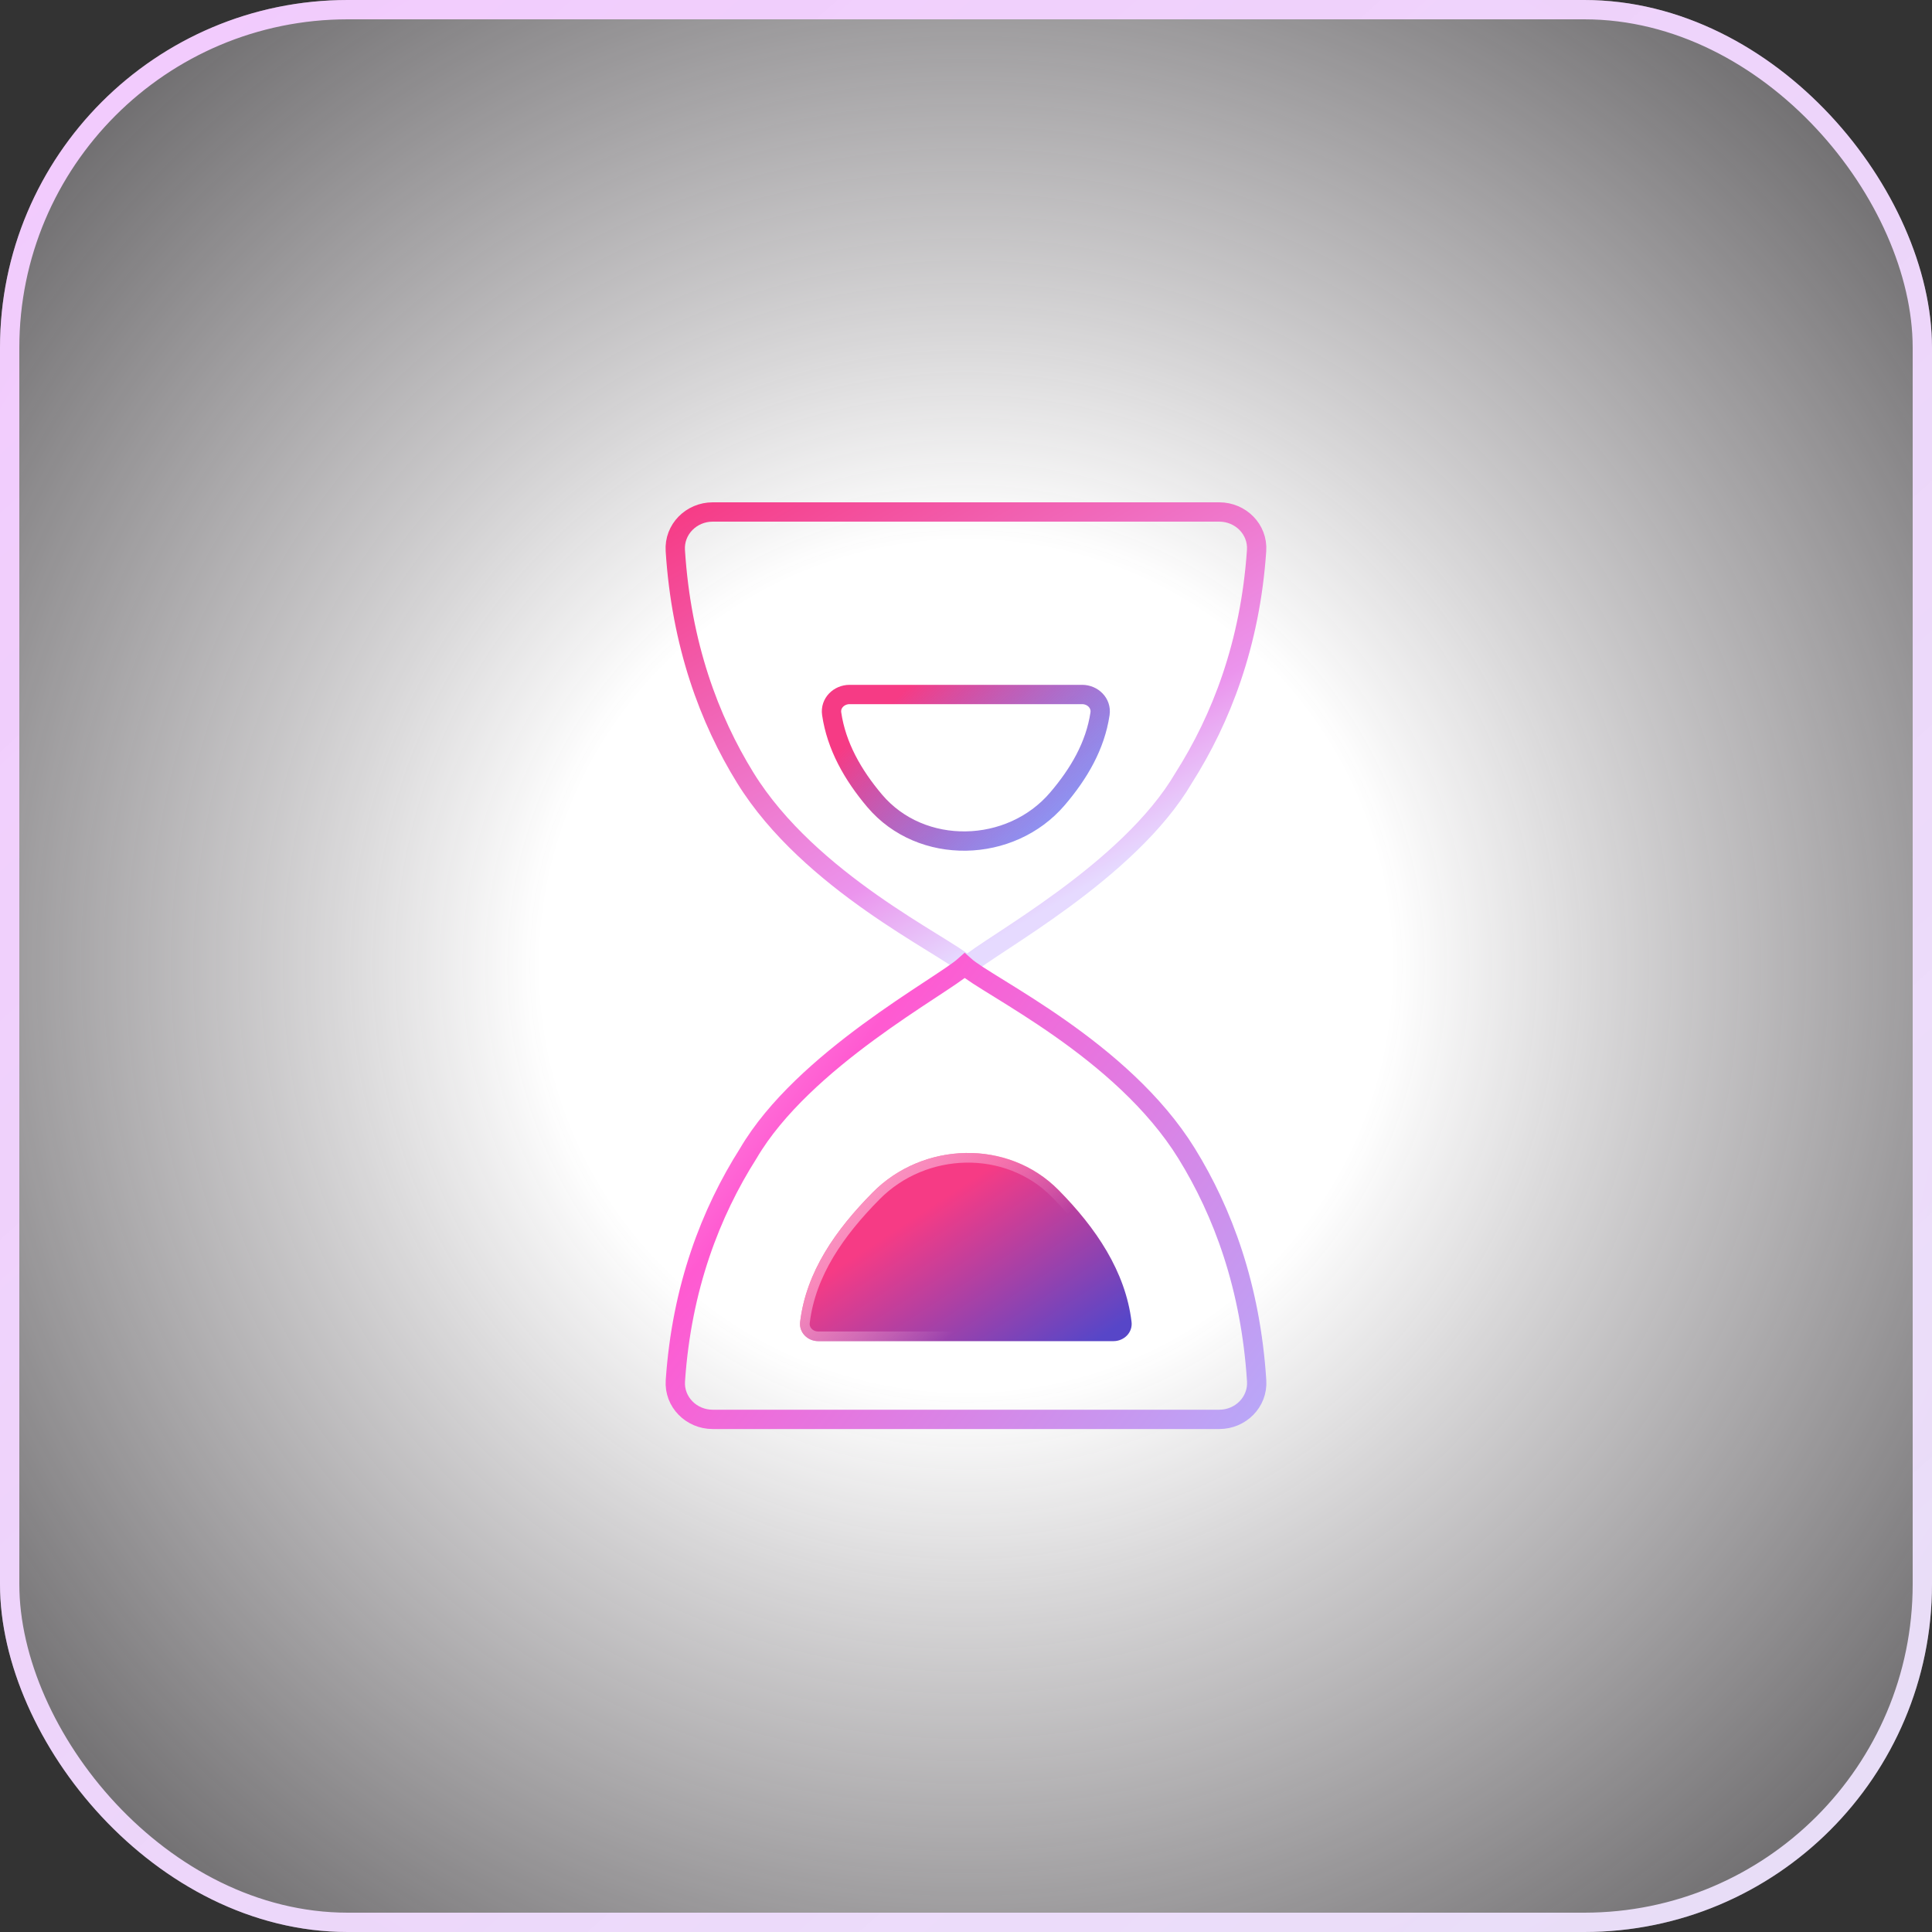 <?xml version="1.0" encoding="UTF-8"?>
<svg width="100px" height="100px" viewBox="0 0 100 100" version="1.1" xmlns="http://www.w3.org/2000/svg" xmlns:xlink="http://www.w3.org/1999/xlink">
    <rect x="0" y="0" width="100" height="100" fill="#333333" stroke="none"/>
    <title>Group 23</title>
    <defs>
        <radialGradient cx="50%" cy="50%" fx="50%" fy="50%" r="80.576%" id="radialGradient-1">
            <stop stop-color="#FFFFFF" offset="27.083%"></stop>
            <stop stop-color="#F2EBF3" stop-opacity="0" offset="100%"></stop>
        </radialGradient>
        <linearGradient x1="5.051%" y1="3.535%" x2="116.162%" y2="127.273%" id="linearGradient-2">
            <stop stop-color="#F2CBFD" offset="0%"></stop>
            <stop stop-color="#EEEBFF" stop-opacity="0.93" offset="100%"></stop>
        </linearGradient>
        <linearGradient x1="-11.007%" y1="7.657%" x2="63.754%" y2="107.133%" id="linearGradient-3">
            <stop stop-color="#F63B85" offset="0%"></stop>
            <stop stop-color="#EB94ED" offset="69.302%"></stop>
            <stop stop-color="#E6DAFF" offset="87.615%"></stop>
            <stop stop-color="#E8DDFF" offset="100%"></stop>
            <stop stop-color="#FFFFFF" offset="100%"></stop>
        </linearGradient>
        <linearGradient x1="2.026%" y1="37.501%" x2="94.105%" y2="95.969%" id="linearGradient-4">
            <stop stop-color="#F63B85" offset="0%"></stop>
            <stop stop-color="#2555FF" stop-opacity="0.54" offset="100%"></stop>
        </linearGradient>
        <linearGradient x1="40.565%" y1="32.198%" x2="100.312%" y2="87.509%" id="linearGradient-5">
            <stop stop-color="#F63B85" offset="0%"></stop>
            <stop stop-color="#5746C8" offset="100%"></stop>
        </linearGradient>
        <linearGradient x1="-1.824%" y1="26.697%" x2="65.389%" y2="64.887%" id="linearGradient-6">
            <stop stop-color="#FF9DC4" offset="0%"></stop>
            <stop stop-color="#F0DDFF" stop-opacity="0" offset="100%"></stop>
        </linearGradient>
        <linearGradient x1="-5.637%" y1="19.558%" x2="136.077%" y2="102.271%" id="linearGradient-7">
            <stop stop-color="#FF9DE9" offset="0%"></stop>
            <stop stop-color="#FF5AD1" offset="19.271%"></stop>
            <stop stop-color="#B6AAF9" offset="82.757%"></stop>
            <stop stop-color="#FFFFFF" offset="100%"></stop>
        </linearGradient>
    </defs>
    <g id="Page-1" stroke="none" stroke-width="1" fill="none" fill-rule="evenodd">
        <g id="Group-23">
            <rect id="Rectangle" fill="url(#radialGradient-1)" fill-rule="nonzero" x="0" y="0" width="100" height="100" rx="18"></rect>
            <rect id="Rectangle" stroke="url(#linearGradient-2)" x="0.5" y="0.5" width="99" height="99" rx="17.5"></rect>
            <path d="M50.068,49.984 C48.865,48.904 41.918,45.665 38.58,40.266 C36.706,37.234 35.266,33.368 34.954,28.499 C34.883,27.397 35.786,26.5 36.89,26.5 L63.108,26.5 C64.213,26.5 65.116,27.397 65.041,28.499 C64.712,33.336 63.207,37.212 61.267,40.266 C58.421,45.125 51.271,48.904 50.068,49.984 Z" id="Path" stroke="url(#linearGradient-3)"></path>
            <path d="M54.733,41.347 C52.309,44.186 47.685,44.301 45.274,41.452 C44.141,40.113 43.293,38.62 43.047,36.944 C42.966,36.398 43.422,35.947 43.974,35.947 L56.01,35.947 C56.562,35.947 57.018,36.398 56.937,36.944 C56.69,38.604 55.844,40.046 54.733,41.347 Z" id="Path" stroke="url(#linearGradient-4)"></path>
            <g id="Group" transform="translate(41.408, 59.677)">
                <path d="M3.762,2.047 C6.371,-0.593 10.77,-0.724 13.379,1.916 C15.321,3.879 16.846,6.133 17.161,8.743 C17.228,9.292 16.774,9.741 16.221,9.741 L0.946,9.741 C0.394,9.741 -0.06,9.292 0.007,8.743 C0.324,6.141 1.857,3.974 3.762,2.047 Z" id="Path" fill="url(#linearGradient-5)" fill-rule="nonzero"></path>
                <path d="M16.221,9.491 L0.946,9.491 C0.523,9.491 0.208,9.153 0.255,8.774 C0.562,6.253 2.05,4.135 3.94,2.223 C6.458,-0.325 10.696,-0.443 13.202,2.091 C15.126,4.038 16.607,6.242 16.913,8.773 C16.959,9.153 16.645,9.491 16.221,9.491 Z" id="Path" stroke="url(#linearGradient-6)" stroke-width="0.5"></path>
            </g>
            <path d="M49.93,49.984 C51.133,51.063 58.081,54.302 61.418,59.701 C63.292,62.733 64.732,66.6 65.044,71.468 C65.115,72.57 64.212,73.467 63.108,73.467 L36.89,73.467 C35.786,73.467 34.882,72.57 34.957,71.468 C35.286,66.631 36.791,62.755 38.73,59.701 C41.577,54.842 48.727,51.063 49.93,49.984 Z" id="Path" stroke="url(#linearGradient-7)"></path>
        </g>
    </g>
</svg>